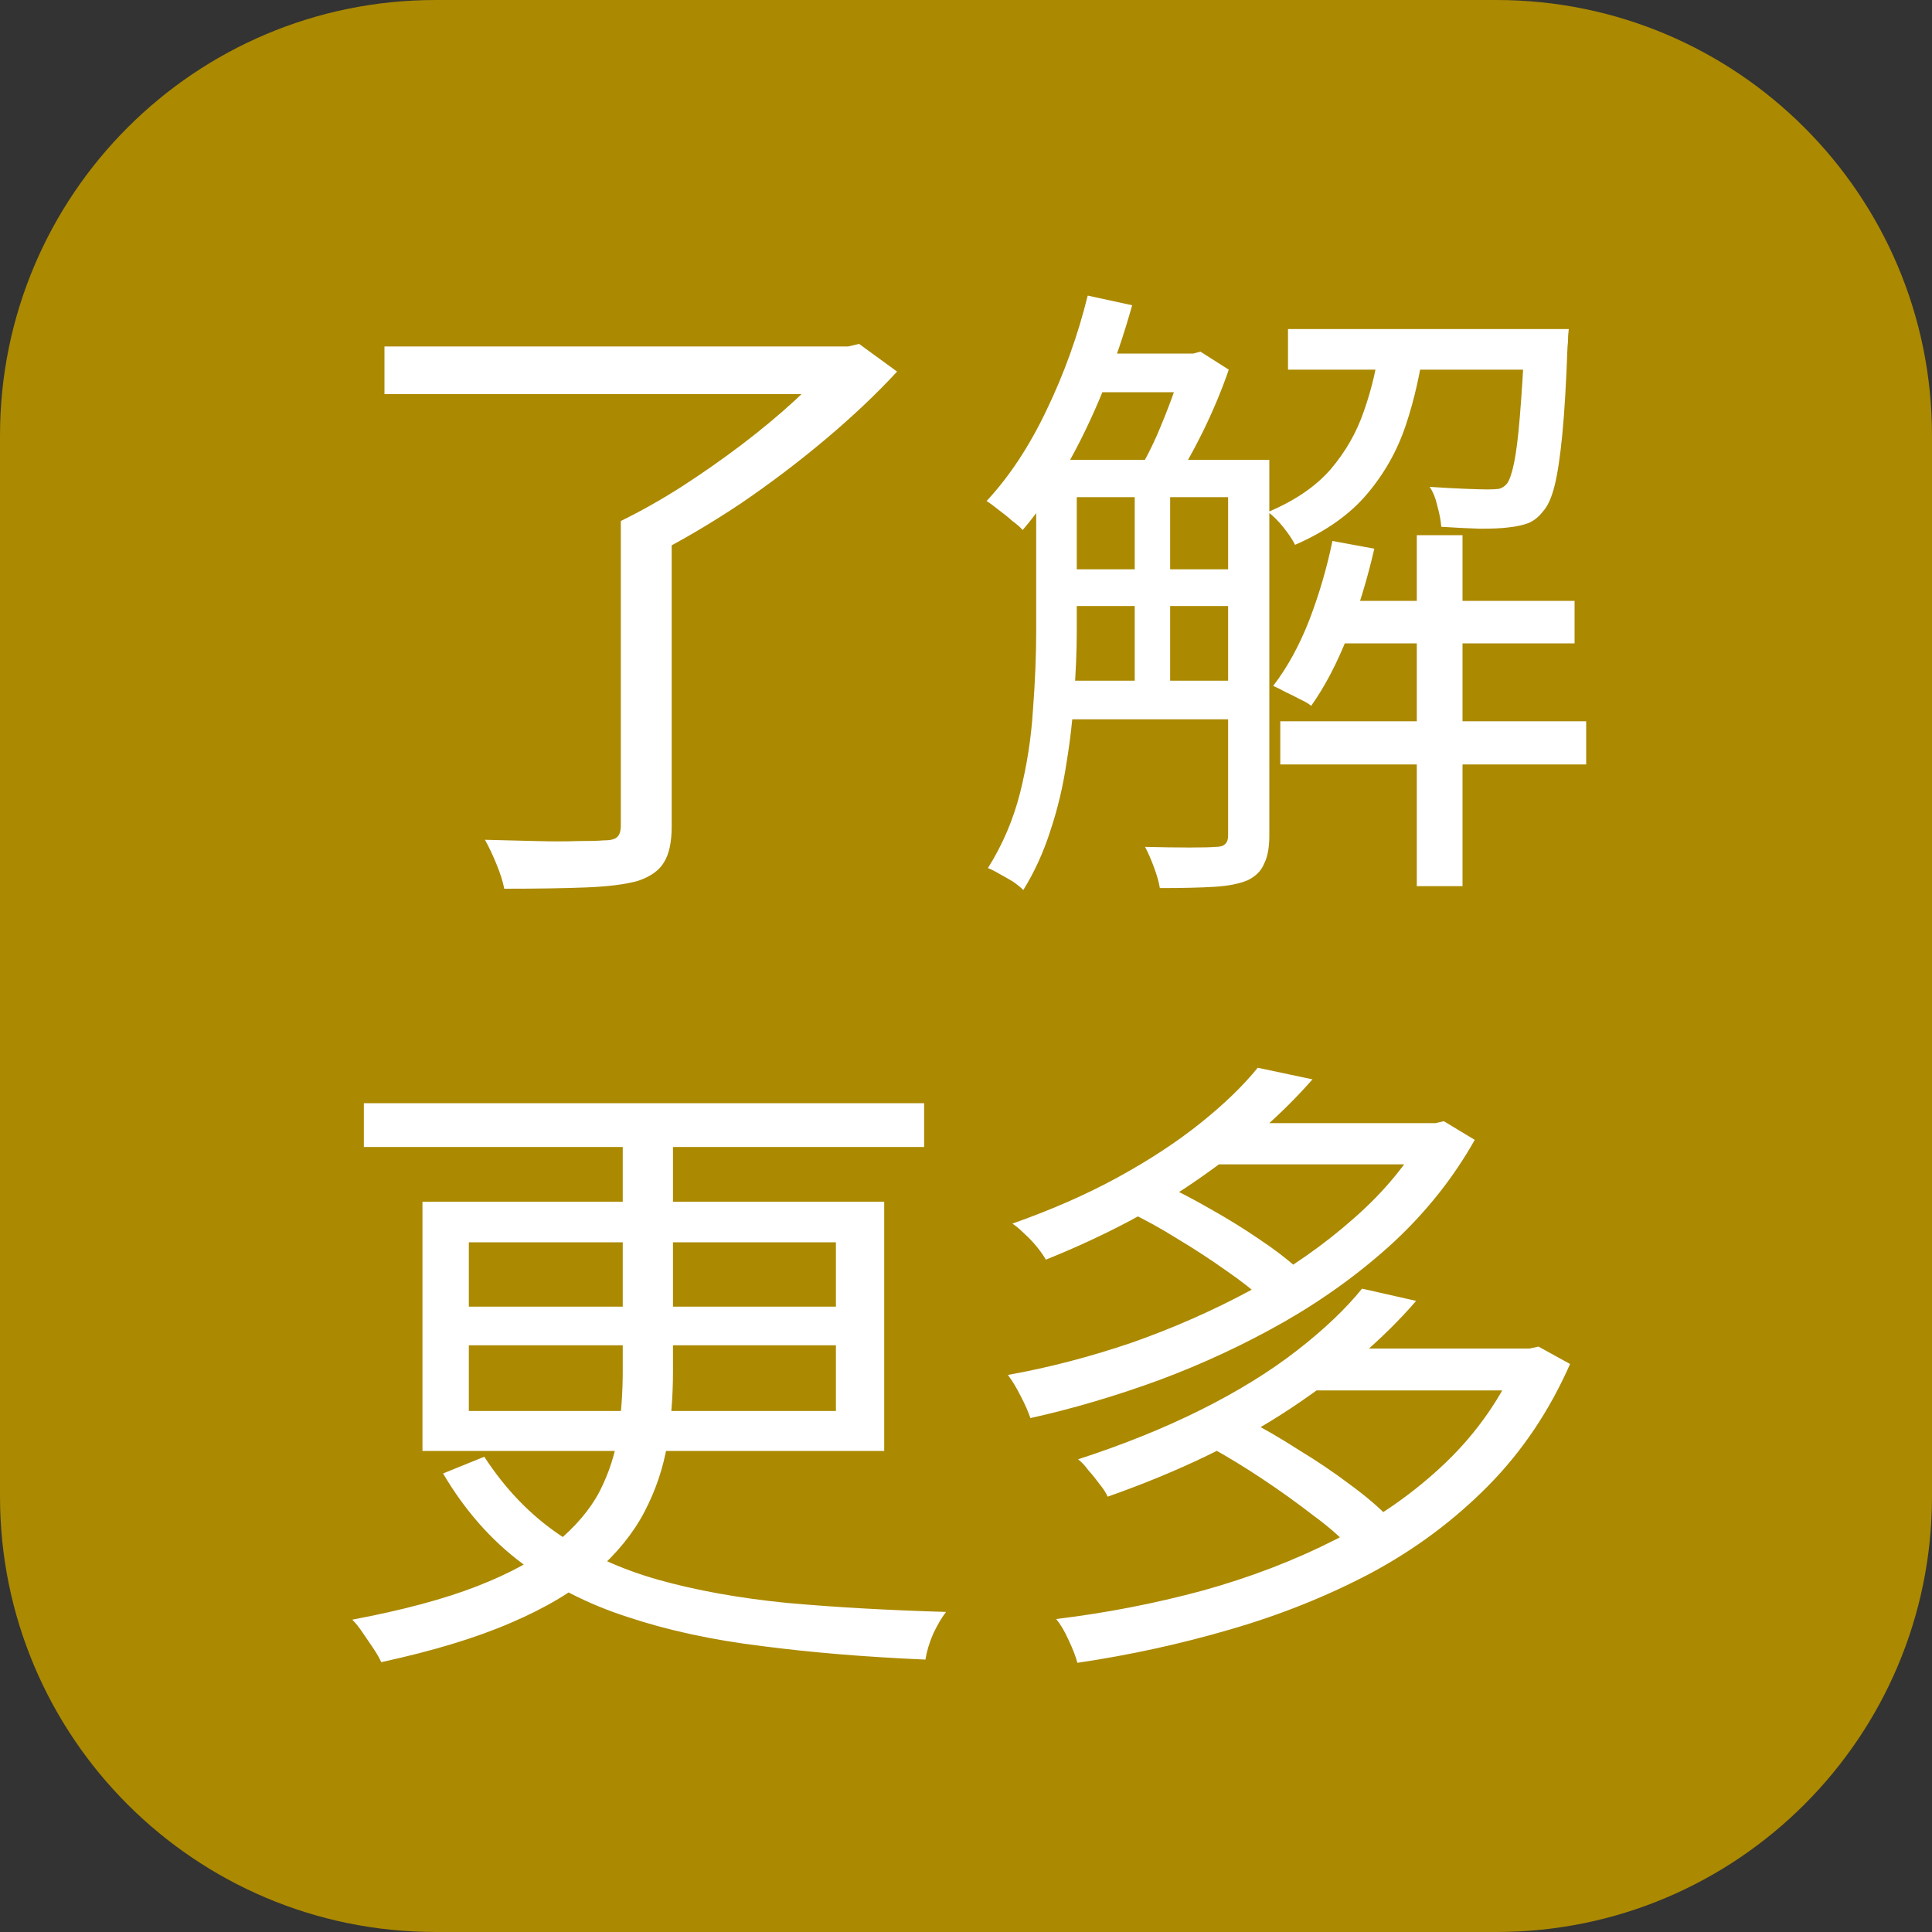 <svg width="60" height="60" viewBox="0 0 60 60" fill="none" xmlns="http://www.w3.org/2000/svg">
<rect x="0" y="0" width="60" height="60" fill="#333333" stroke="none"/>
<path d="M46.474 60H13.526C6.056 60 0 53.944 0 46.474V13.526C0 6.056 6.056 0 13.526 0H46.474C53.944 0 60 6.056 60 13.526V46.474C60 53.944 53.944 60 46.474 60Z" fill="#AB8901"/>
<path d="M19.28 16.18H20.86V25.66C20.86 26.153 20.78 26.527 20.62 26.78C20.473 27.033 20.2 27.227 19.8 27.36C19.413 27.467 18.88 27.533 18.2 27.56C17.52 27.587 16.673 27.6 15.66 27.6C15.62 27.387 15.54 27.133 15.42 26.84C15.3 26.547 15.18 26.293 15.06 26.08C15.607 26.093 16.133 26.107 16.64 26.12C17.147 26.133 17.58 26.133 17.94 26.12C18.313 26.12 18.573 26.113 18.72 26.1C18.947 26.1 19.093 26.067 19.16 26C19.24 25.933 19.28 25.813 19.28 25.64V16.18ZM11.94 10.76H26.38V12.24H11.94V10.76ZM25.94 10.76H26.34L26.68 10.68L27.86 11.54C27.22 12.233 26.48 12.933 25.64 13.64C24.8 14.347 23.92 15.013 23 15.64C22.08 16.253 21.173 16.787 20.28 17.24C20.213 17.133 20.113 17.013 19.98 16.88C19.86 16.747 19.74 16.62 19.62 16.5C19.5 16.367 19.387 16.26 19.28 16.18C19.907 15.873 20.533 15.52 21.16 15.12C21.8 14.707 22.42 14.273 23.02 13.82C23.633 13.353 24.187 12.893 24.68 12.44C25.187 11.973 25.607 11.54 25.94 11.14V10.76ZM32.78 14.28H38.56V15.44H32.78V14.28ZM32.78 17.68H38.56V18.82H32.78V17.68ZM32.78 21.14H38.56V22.34H32.78V21.14ZM41.3 18.66H48.9V19.98H41.3V18.66ZM33.82 10.98H37.12V12.18H33.82V10.98ZM40 10.22H47.82V11.48H40V10.22ZM39.76 22.4H49.26V23.74H39.76V22.4ZM44 16.62H45.42V27.52H44V16.62ZM35.24 14.84H36.34V21.64H35.24V14.84ZM47.36 10.22H48.72C48.72 10.22 48.713 10.287 48.7 10.42C48.7 10.553 48.693 10.673 48.68 10.78C48.64 11.887 48.587 12.787 48.52 13.48C48.453 14.173 48.373 14.707 48.28 15.08C48.187 15.453 48.067 15.72 47.92 15.88C47.8 16.04 47.653 16.16 47.48 16.24C47.307 16.307 47.093 16.353 46.84 16.38C46.64 16.407 46.347 16.42 45.96 16.42C45.573 16.407 45.173 16.387 44.76 16.36C44.747 16.173 44.707 15.96 44.64 15.72C44.587 15.48 44.507 15.28 44.4 15.12C44.8 15.147 45.167 15.167 45.5 15.18C45.833 15.193 46.067 15.2 46.2 15.2C46.347 15.2 46.467 15.193 46.56 15.18C46.653 15.153 46.733 15.1 46.8 15.02C46.88 14.913 46.953 14.7 47.02 14.38C47.087 14.06 47.147 13.58 47.2 12.94C47.253 12.3 47.307 11.46 47.36 10.42V10.22ZM41.38 16.8L42.68 17.04C42.467 17.973 42.193 18.873 41.86 19.74C41.527 20.593 41.147 21.32 40.72 21.92C40.64 21.853 40.527 21.787 40.38 21.72C40.233 21.64 40.087 21.567 39.94 21.5C39.793 21.42 39.66 21.353 39.54 21.3C39.98 20.727 40.353 20.047 40.66 19.26C40.967 18.46 41.207 17.64 41.38 16.8ZM33.78 9.18L35.16 9.48C34.907 10.387 34.607 11.267 34.26 12.12C33.913 12.973 33.527 13.773 33.1 14.52C32.687 15.253 32.24 15.9 31.76 16.46C31.693 16.38 31.587 16.287 31.44 16.18C31.307 16.06 31.167 15.947 31.02 15.84C30.873 15.72 30.747 15.627 30.64 15.56C31.347 14.8 31.967 13.86 32.5 12.74C33.047 11.607 33.473 10.42 33.78 9.18ZM32.18 14.28H33.44V19.6C33.44 20.2 33.413 20.853 33.36 21.56C33.32 22.267 33.24 22.98 33.12 23.7C33.013 24.42 32.847 25.12 32.62 25.8C32.407 26.467 32.127 27.08 31.78 27.64C31.7 27.56 31.593 27.473 31.46 27.38C31.327 27.3 31.187 27.22 31.04 27.14C30.907 27.06 30.787 27 30.68 26.96C31.133 26.24 31.467 25.46 31.68 24.62C31.893 23.767 32.027 22.907 32.08 22.04C32.147 21.16 32.18 20.347 32.18 19.6V14.28ZM38.14 14.28H39.42V25.96C39.42 26.32 39.367 26.607 39.26 26.82C39.167 27.047 38.993 27.22 38.74 27.34C38.487 27.447 38.147 27.513 37.72 27.54C37.293 27.567 36.727 27.58 36.02 27.58C35.993 27.407 35.933 27.193 35.84 26.94C35.747 26.687 35.653 26.473 35.56 26.3C36.08 26.313 36.54 26.32 36.94 26.32C37.353 26.32 37.627 26.313 37.76 26.3C37.893 26.3 37.987 26.273 38.04 26.22C38.107 26.167 38.14 26.073 38.14 25.94V14.28ZM42.86 10.62H44.24C44.12 11.54 43.927 12.4 43.66 13.2C43.393 14 42.987 14.72 42.44 15.36C41.907 15.987 41.167 16.507 40.22 16.92C40.14 16.76 40.02 16.58 39.86 16.38C39.7 16.18 39.54 16.02 39.38 15.9C40.207 15.553 40.853 15.113 41.32 14.58C41.787 14.033 42.133 13.427 42.36 12.76C42.6 12.08 42.767 11.367 42.86 10.62ZM36.76 10.98H37.06L37.28 10.92L38.16 11.48C37.947 12.107 37.673 12.76 37.34 13.44C37.007 14.107 36.687 14.673 36.38 15.14C36.26 15.047 36.1 14.947 35.9 14.84C35.713 14.72 35.547 14.627 35.4 14.56C35.573 14.267 35.747 13.927 35.92 13.54C36.093 13.14 36.253 12.74 36.4 12.34C36.547 11.927 36.667 11.56 36.76 11.24V10.98ZM11.3 34.26H28.7V35.62H11.3V34.26ZM19.34 34.84H20.9V42.6C20.9 43.373 20.84 44.127 20.72 44.86C20.6 45.58 20.367 46.273 20.02 46.94C19.673 47.607 19.167 48.233 18.5 48.82C17.833 49.407 16.953 49.933 15.86 50.4C14.78 50.867 13.44 51.273 11.84 51.62C11.787 51.5 11.707 51.36 11.6 51.2C11.493 51.04 11.38 50.873 11.26 50.7C11.153 50.54 11.047 50.407 10.94 50.3C12.5 50.007 13.793 49.66 14.82 49.26C15.847 48.86 16.66 48.413 17.26 47.92C17.873 47.413 18.327 46.88 18.62 46.32C18.913 45.747 19.107 45.147 19.2 44.52C19.293 43.893 19.34 43.247 19.34 42.58V34.84ZM14.56 41.78V43.82H25.96V41.78H14.56ZM14.56 38.58V40.58H25.96V38.58H14.56ZM13.12 37.32H27.46V45.06H13.12V37.32ZM15.04 45.24C15.68 46.227 16.447 47.027 17.34 47.64C18.233 48.253 19.267 48.727 20.44 49.06C21.627 49.393 22.96 49.633 24.44 49.78C25.92 49.913 27.567 50.007 29.38 50.06C29.247 50.233 29.113 50.46 28.98 50.74C28.86 51.02 28.78 51.287 28.74 51.54C26.887 51.46 25.193 51.32 23.66 51.12C22.127 50.933 20.74 50.633 19.5 50.22C18.26 49.82 17.16 49.26 16.2 48.54C15.24 47.82 14.427 46.893 13.76 45.76L15.04 45.24ZM35.02 37.62L36.04 36.74C36.533 36.967 37.047 37.233 37.58 37.54C38.127 37.847 38.633 38.16 39.1 38.48C39.58 38.8 39.973 39.1 40.28 39.38L39.22 40.36C38.927 40.08 38.547 39.78 38.08 39.46C37.613 39.127 37.113 38.8 36.58 38.48C36.047 38.147 35.527 37.86 35.02 37.62ZM44.28 34.88H44.58L44.84 34.82L45.8 35.4C45.147 36.56 44.313 37.613 43.3 38.56C42.287 39.493 41.153 40.32 39.9 41.04C38.66 41.747 37.36 42.353 36 42.86C34.653 43.353 33.32 43.747 32 44.04C31.933 43.84 31.833 43.613 31.7 43.36C31.567 43.093 31.433 42.873 31.3 42.7C32.567 42.473 33.847 42.14 35.14 41.7C36.433 41.247 37.673 40.7 38.86 40.06C40.047 39.407 41.107 38.667 42.04 37.84C42.987 37.013 43.733 36.107 44.28 35.12V34.88ZM37.58 34.88H44.64V36.16H37.58V34.88ZM39.06 33.16L40.76 33.52C39.827 34.587 38.673 35.6 37.3 36.56C35.94 37.52 34.333 38.373 32.48 39.12C32.413 39 32.32 38.867 32.2 38.72C32.08 38.573 31.953 38.44 31.82 38.32C31.687 38.187 31.56 38.08 31.44 38C32.653 37.573 33.747 37.093 34.72 36.56C35.693 36.027 36.547 35.467 37.28 34.88C38.013 34.293 38.607 33.72 39.06 33.16ZM37.58 44.94L38.7 44.08C39.22 44.347 39.76 44.66 40.32 45.02C40.893 45.367 41.427 45.727 41.92 46.1C42.413 46.46 42.82 46.807 43.14 47.14L41.96 48.1C41.667 47.767 41.273 47.42 40.78 47.06C40.3 46.687 39.78 46.313 39.22 45.94C38.66 45.567 38.113 45.233 37.58 44.94ZM47.18 41.88H47.5L47.78 41.82L48.76 42.36C48.12 43.813 47.273 45.073 46.22 46.14C45.167 47.207 43.96 48.107 42.6 48.84C41.24 49.56 39.78 50.147 38.22 50.6C36.673 51.053 35.087 51.4 33.46 51.64C33.407 51.44 33.313 51.2 33.18 50.92C33.06 50.653 32.933 50.44 32.8 50.28C34.347 50.093 35.86 49.8 37.34 49.4C38.833 48.987 40.22 48.453 41.5 47.8C42.793 47.147 43.927 46.353 44.9 45.42C45.887 44.473 46.647 43.373 47.18 42.12V41.88ZM40.7 41.88H47.58V43.18H40.7V41.88ZM42.3 40.02L43.98 40.4C42.967 41.573 41.667 42.687 40.08 43.74C38.493 44.793 36.6 45.707 34.4 46.48C34.347 46.36 34.26 46.227 34.14 46.08C34.033 45.933 33.92 45.793 33.8 45.66C33.693 45.513 33.587 45.4 33.48 45.32C34.88 44.867 36.153 44.353 37.3 43.78C38.447 43.207 39.44 42.593 40.28 41.94C41.12 41.287 41.793 40.647 42.3 40.02Z" fill="white"/>
</svg>
